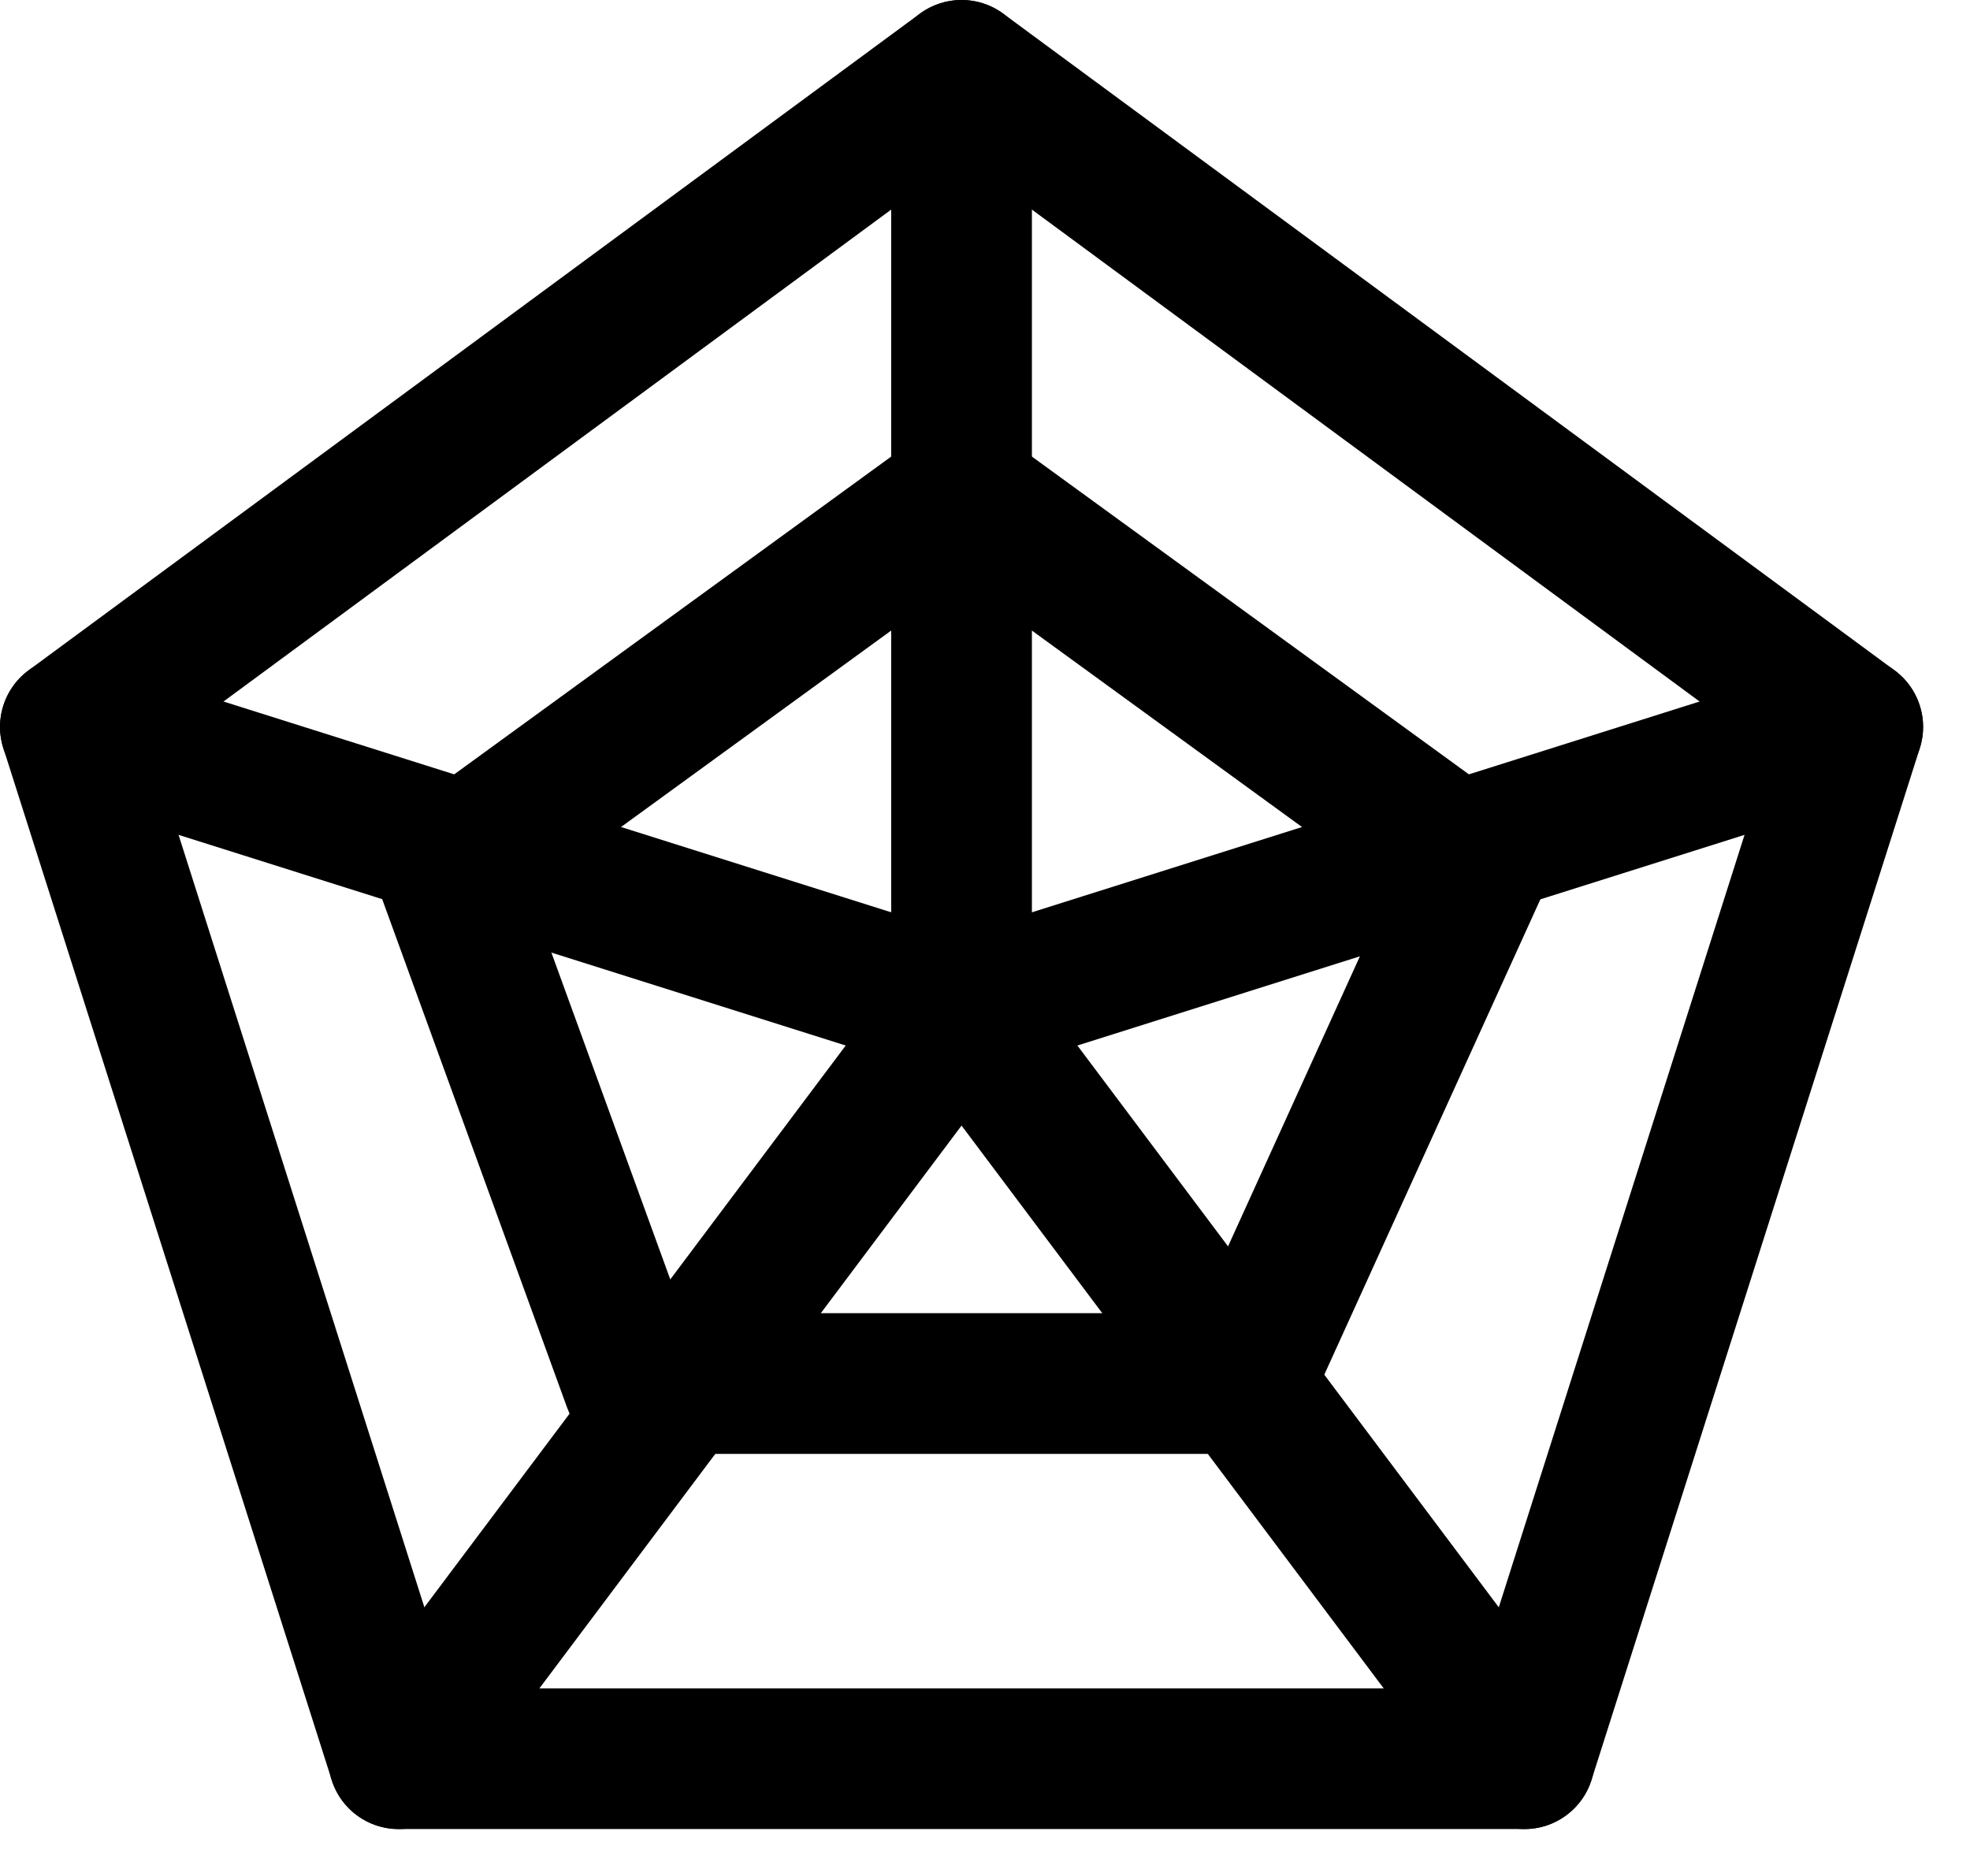 <svg width="21" height="20" viewBox="0 0 21 20" fill="none" xmlns="http://www.w3.org/2000/svg">
<path fill-rule="evenodd" clip-rule="evenodd" d="M9.805 0.146C10.07 -0.049 10.431 -0.049 10.695 0.146L20.195 7.146C20.454 7.337 20.562 7.671 20.465 7.977L16.965 18.977C16.866 19.289 16.577 19.5 16.25 19.5H4.25C3.924 19.5 3.635 19.289 3.536 18.977L0.036 7.977C-0.062 7.671 0.047 7.337 0.305 7.146L9.805 0.146ZM1.628 8.035L4.799 18H15.702L18.872 8.035L10.25 1.682L1.628 8.035Z" fill="black"/>
<path fill-rule="evenodd" clip-rule="evenodd" d="M9.809 4.643C10.072 4.452 10.428 4.452 10.691 4.643L16.191 8.643C16.479 8.853 16.58 9.236 16.433 9.56L13.933 15.06C13.811 15.328 13.544 15.5 13.25 15.5H6.75C6.435 15.5 6.153 15.303 6.045 15.006L4.045 9.506C3.931 9.192 4.039 8.84 4.309 8.643L9.809 4.643ZM5.648 9.524L7.276 14H12.767L14.814 9.497L10.25 6.177L5.648 9.524Z" fill="black"/>
<path fill-rule="evenodd" clip-rule="evenodd" d="M0.035 7.524C0.16 7.129 0.581 6.91 0.976 7.035L10.25 9.963L19.524 7.035C19.919 6.91 20.341 7.129 20.465 7.524C20.59 7.919 20.371 8.34 19.976 8.465L10.476 11.465C10.329 11.512 10.171 11.512 10.024 11.465L0.524 8.465C0.129 8.34 -0.09 7.919 0.035 7.524Z" fill="black"/>
<path fill-rule="evenodd" clip-rule="evenodd" d="M10.25 0C10.664 0 11 0.336 11 0.75V10.5L16.85 18.3C17.099 18.631 17.032 19.102 16.7 19.35C16.369 19.599 15.899 19.531 15.65 19.2L9.65 11.2C9.553 11.07 9.5 10.912 9.5 10.75V0.75C9.5 0.336 9.836 0 10.25 0Z" fill="black"/>
<path fill-rule="evenodd" clip-rule="evenodd" d="M10.7 10.15C11.032 10.399 11.099 10.869 10.85 11.2L4.85 19.2C4.602 19.531 4.132 19.599 3.8 19.35C3.469 19.102 3.402 18.631 3.65 18.3L9.65 10.3C9.899 9.969 10.369 9.901 10.7 10.15Z" fill="black"/>
</svg>
